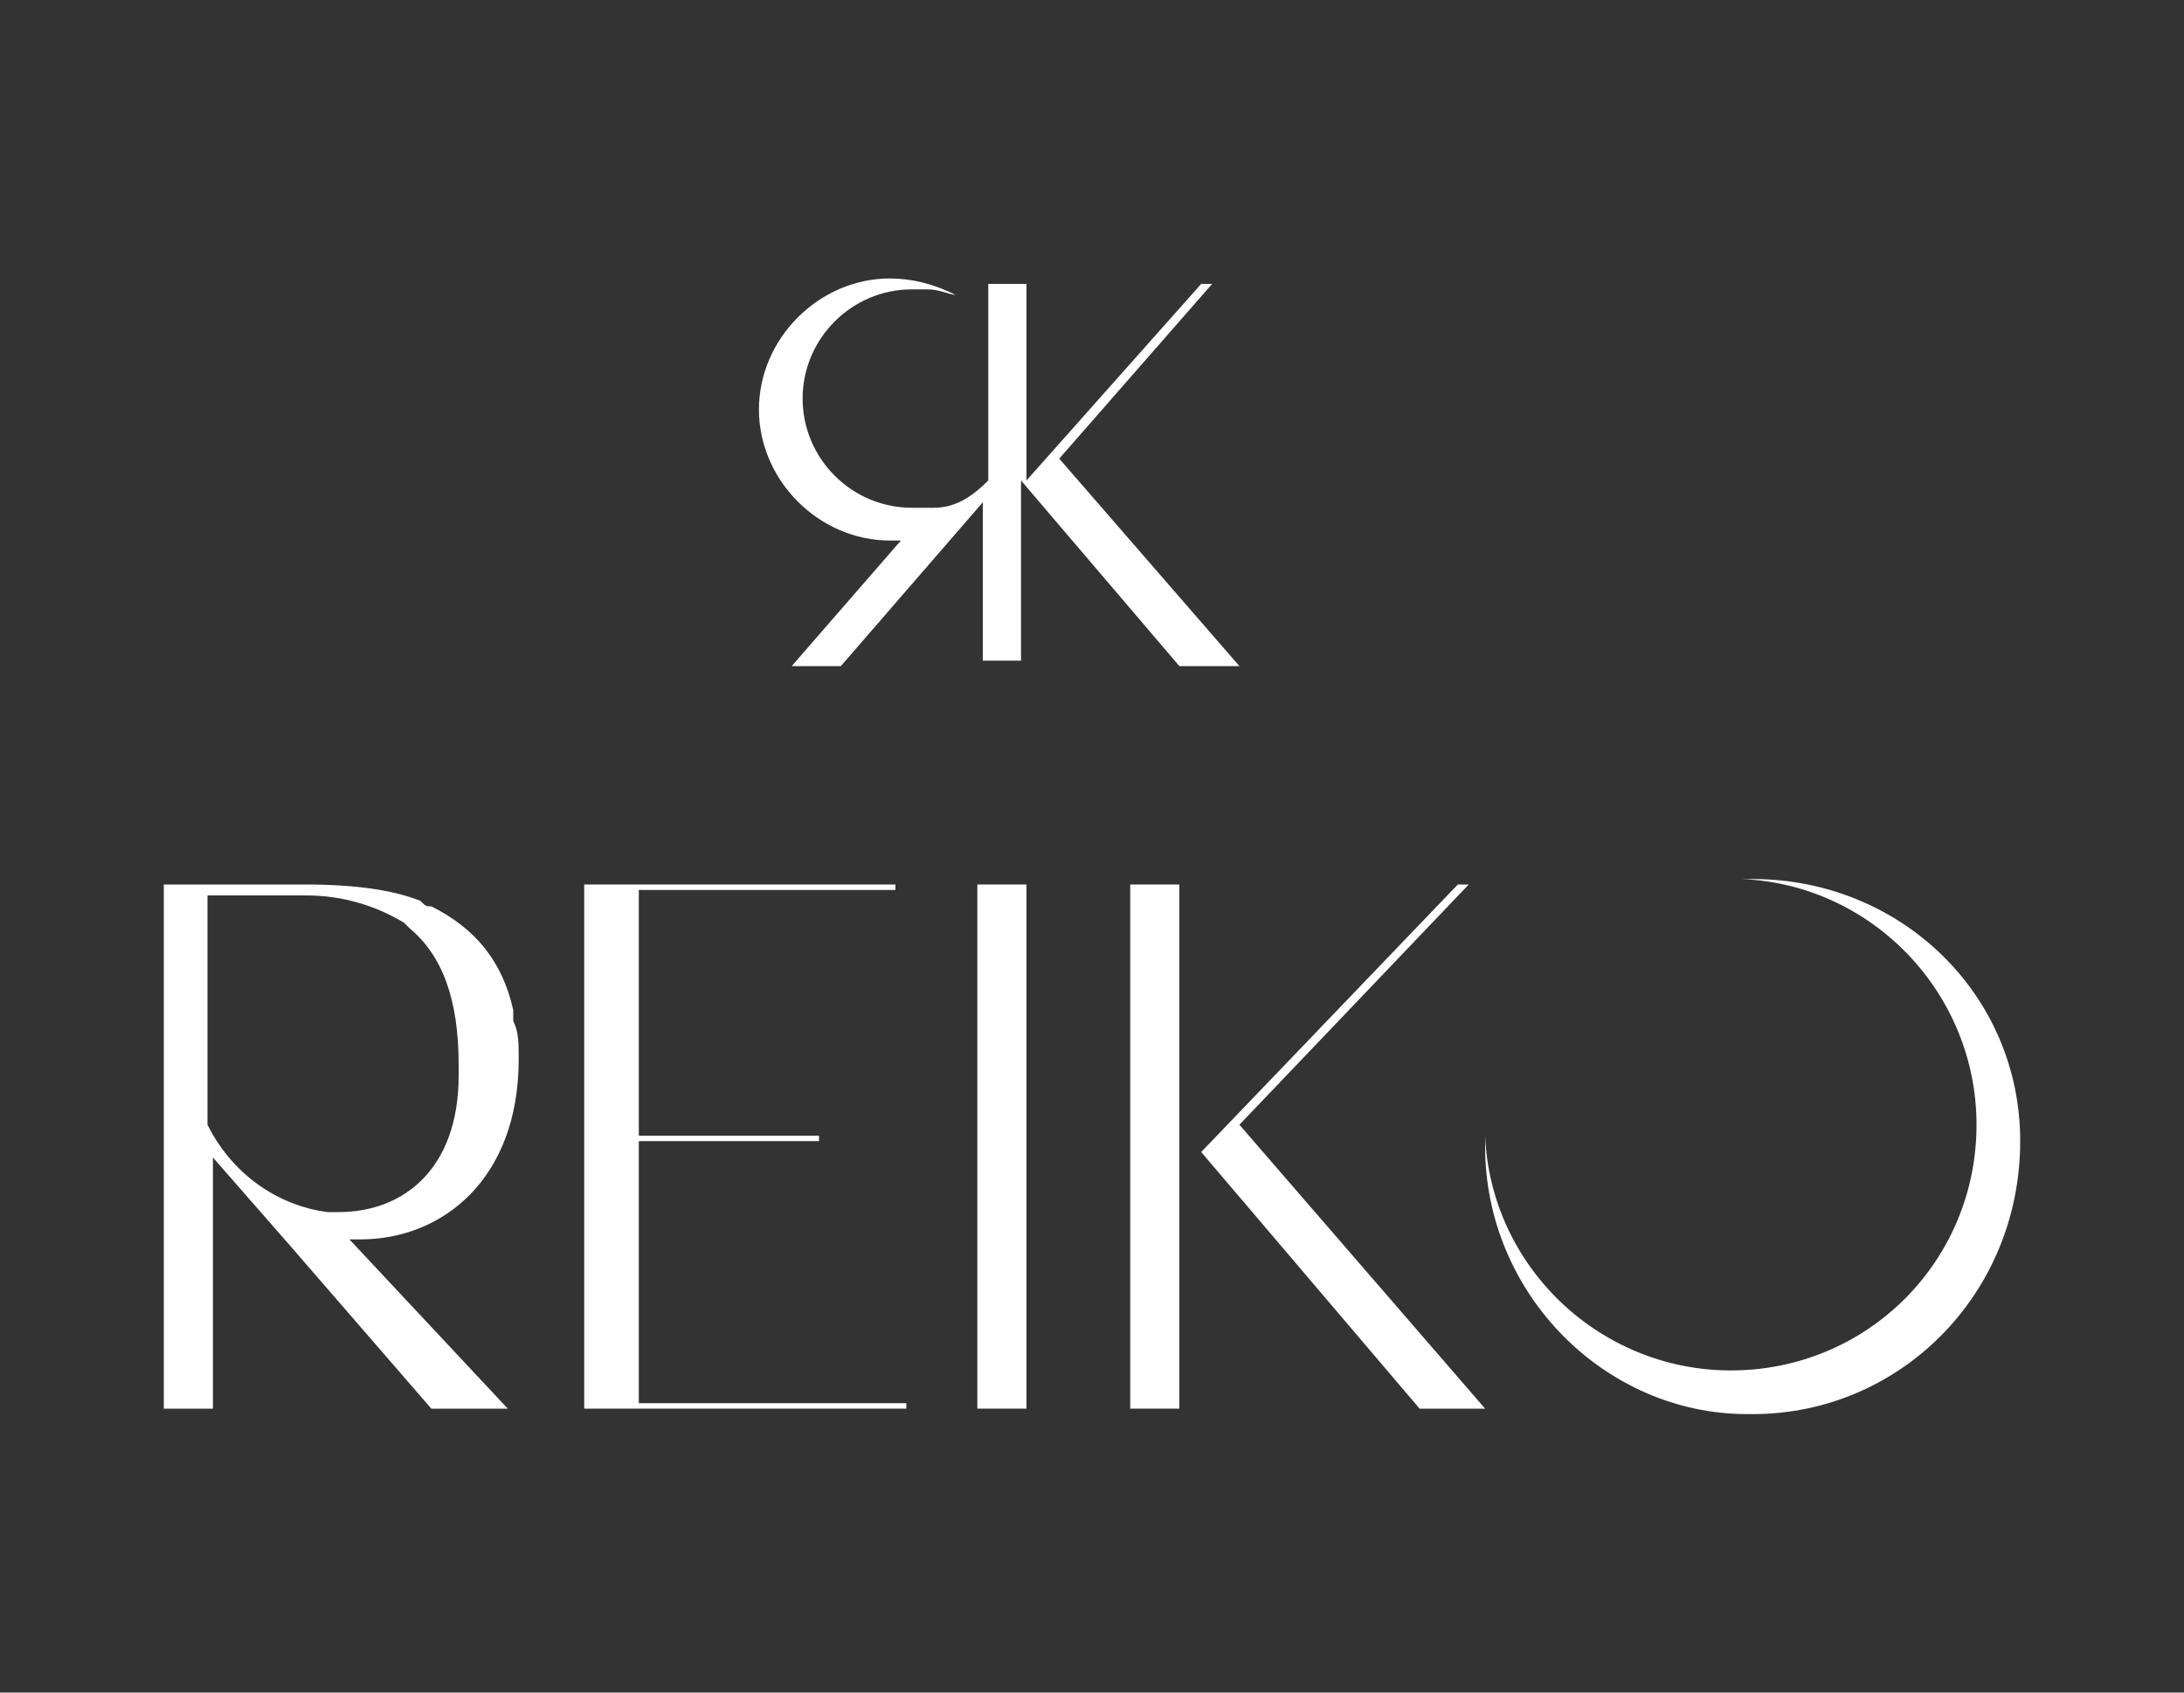 <svg xml:space="preserve" style="enable-background:new 0 0 40 31;" viewBox="0 0 40 31" y="0px" x="0px" xmlns:xlink="http://www.w3.org/1999/xlink" xmlns="http://www.w3.org/2000/svg" id="レイヤー_1" version="1.1">
<rect x="0" y="0" width="40" height="31" fill="#333333" stroke="none"/>
<style type="text/css">
	.st0{fill-rule:evenodd;clip-rule:evenodd;fill:#FFFFFF;}
</style>
<g>
	<path d="M22.7,12.2l-3.3-3.8l2.8-3.2H22l-3.2,3.6V5.2h-0.7v3.6c-0.3,0.3-0.6,0.5-1,0.5c-0.1,0-0.2,0-0.4,0
		c-1.1,0-2-0.9-2-2s0.9-2,2-2c0.1,0,0.2,0,0.3,0c0.2,0,0.4,0.1,0.5,0.1l0,0c-0.4-0.2-0.8-0.3-1.2-0.3c-1.3,0-2.4,1.1-2.4,2.4
		s1.1,2.4,2.4,2.4c0.1,0,0.2,0,0.2,0l-2,2.3h0.9l2.6-3v2.9h0.7V8.8l2.9,3.4H22.7z" class="st0"></path>
	<g>
		<polygon points="11.7,24.8 11.7,20.9 15,20.9 15,20.8 11.7,20.8 11.7,16.3 16.4,16.3 16.4,16.2 10.7,16.2 10.7,25.8 
			16.6,25.8 16.6,25.7 11.7,25.7" class="st0"></polygon>
		<rect height="9.6" width="0.9" class="st0" y="16.2" x="17.9"></rect>
		<g>
			<rect height="9.6" width="0.9" class="st0" y="16.2" x="20.7"></rect>
			<polygon points="26.9,16.2 26.7,16.2 22,21.1 26,25.8 27.2,25.8 22.7,20.6" class="st0"></polygon>
		</g>
		<path d="M9.5,19.4c0-0.3,0-0.5-0.1-0.7c0-0.1,0-0.1,0-0.2c-0.2-0.9-0.7-1.5-1.5-1.9c-0.1,0-0.1,0-0.2-0.1
			c-0.5-0.2-1.2-0.3-2.1-0.3H3v9.6h0.9v-4.6l1.4,1.6l2.6,3h1.4l-2.9-3.1l0,0c0.1,0,0.1,0,0.2,0C8.1,22.7,9.5,21.6,9.5,19.4z
			 M6.2,22.2c-0.1,0-0.1,0-0.2,0c-0.8-0.1-1.7-0.6-2.2-1.6v0v-3.1v-1.1h1.8c0.7,0,1.3,0.2,1.8,0.5c0,0,0.1,0.1,0.1,0.1
			c0.6,0.5,0.9,1.3,0.9,2.5c0,0,0,0,0,0c0,0.1,0,0.2,0,0.2C8.4,21.4,7.4,22.2,6.2,22.2z" class="st0"></path>
		<g>
			<path d="M37,20.9c0-2.7-2.2-4.8-4.9-4.8c-0.1,0-0.2,0-0.2,0c2.4,0.1,4.3,2.1,4.3,4.5c0,2.5-2,4.5-4.5,4.5
				c-2.4,0-4.4-1.9-4.5-4.3c0,0.1,0,0.2,0,0.2c0,2.7,2.2,4.9,4.8,4.9c0,0,0.1,0,0.1,0C34.8,25.9,37,23.7,37,20.9
				C37,21,37,20.9,37,20.9z" class="st0"></path>
		</g>
	</g>
</g>
</svg>
